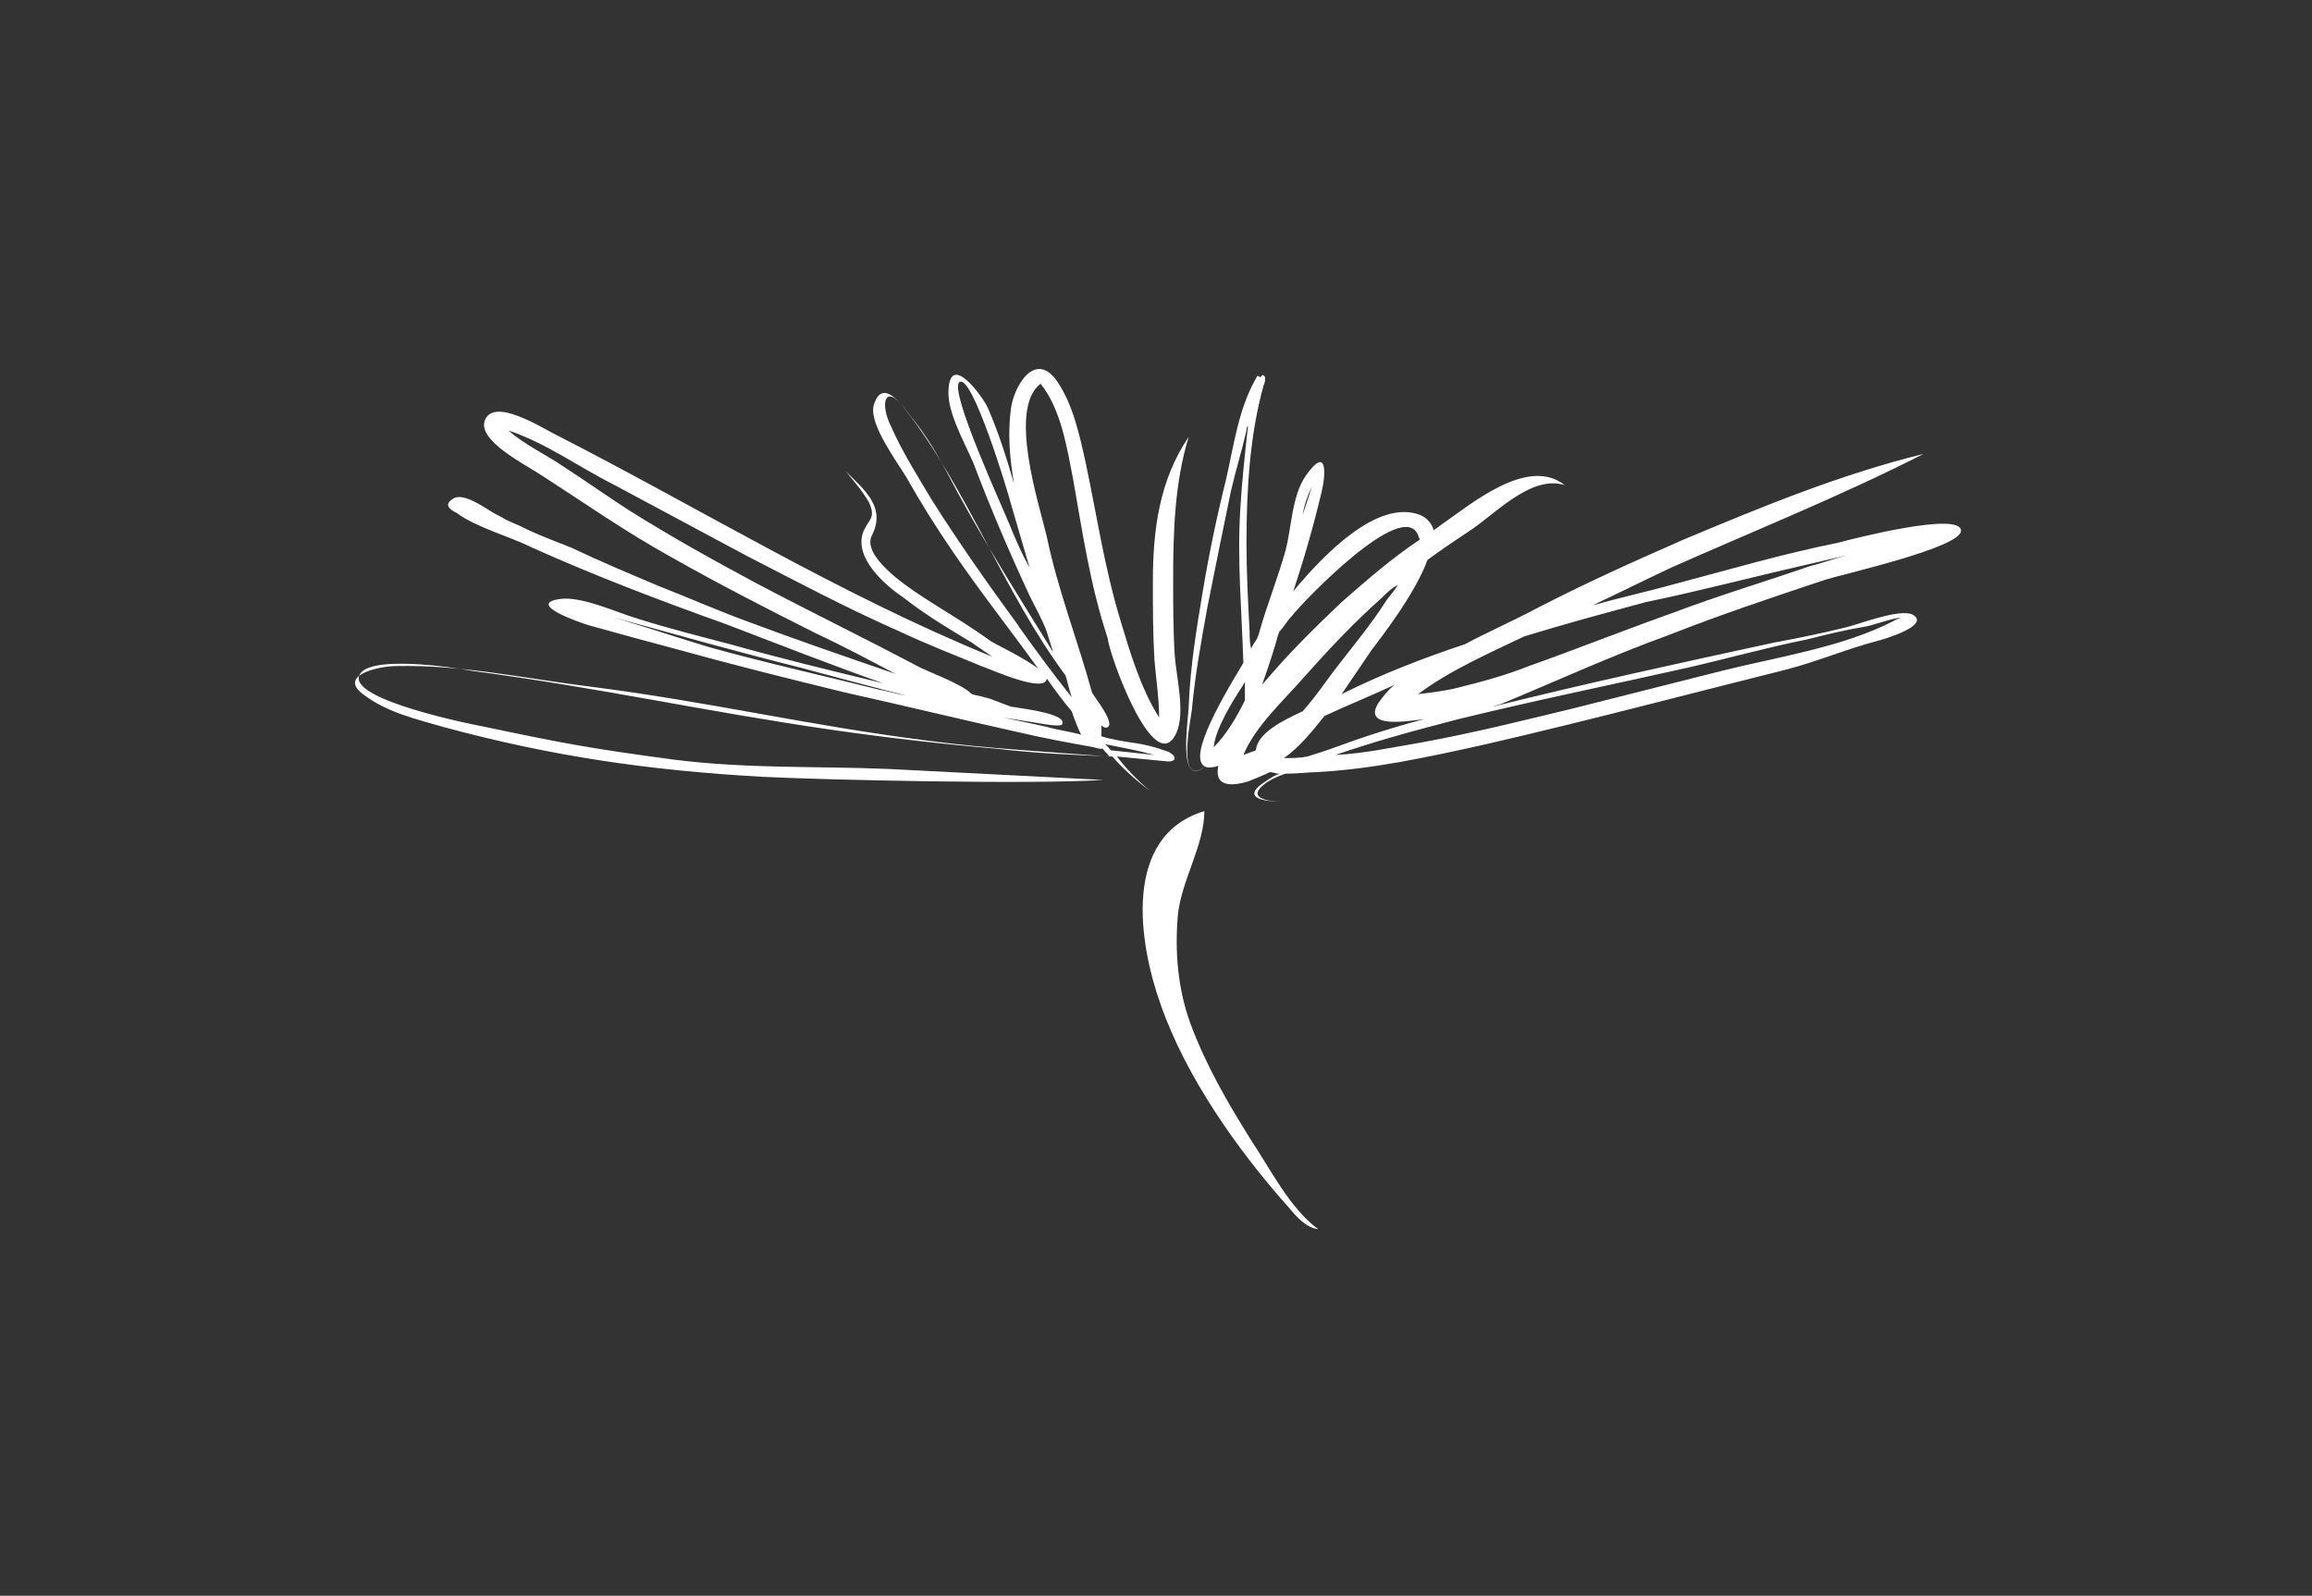<?xml version="1.0" encoding="utf-8"?>
<!-- Generator: Adobe Illustrator 24.0.2, SVG Export Plug-In . SVG Version: 6.00 Build 0)  -->
<svg version="1.1" id="Livello_1" xmlns="http://www.w3.org/2000/svg" xmlns:xlink="http://www.w3.org/1999/xlink" x="0px" y="0px"
	 viewBox="0 0 148.2 102.3" style="enable-background:new 0 0 148.2 102.3;" xml:space="preserve">
<rect x="0" y="0" width="148.2" height="102.3" fill="#333333" stroke="none"/>
<style type="text/css">
	.st0{fill:#FFFFFF;}
</style>
<g>
	<path class="st0" d="M74,48.4c-0.9-0.1-1.9-0.2-2.8-0.3c-0.1-0.1-0.2-0.3-0.4-0.4C71.8,47.9,72.9,48.1,74,48.4 M64.3,46
		c0.6,0.1,1.3,0.2,1.9,0.3c1.1,0.2,1.9,0.3,1.9,0.1c0.2-0.6-2-0.9-3.3-1.1c-0.6-0.2-1.2-0.5-1.7-0.6c-0.3-0.1-0.5-0.1-0.8-0.2
		c-0.7-0.7-3-1.5-3.5-1.8c-3.4-1.8-6.9-3.5-10.3-5.3c-2.8-1.5-5.5-3-8.2-4.7c-1.4-0.9-2.8-1.9-4.2-2.8c-1-0.7-2.5-1.4-3.5-2.3
		c2.4,0.8,4.6,2.4,6.8,3.5c2.8,1.5,5.6,3,8.4,4.5c3.3,1.7,6.5,3.4,9.9,4.9c1.7,0.8,3.5,1.5,5.2,2.2c0.6,0.2,4.1,1.8,4.2,0.8
		c0.5,0.7,1,1.4,1.6,2.1c0.2,0.6,0.4,1.1,0.6,1.5c-0.7-0.2-1.5-0.3-2.2-0.5C66.2,46.4,65.3,46.2,64.3,46 M45.5,41.5
		c-2-0.6-4.1-1.3-6.1-1.9c4,1.1,7.9,2.2,11.9,3.2c2.2,0.6,4.5,1.2,6.8,1.8c-0.6-0.1-1.2-0.3-1.8-0.4C52.7,43.3,49.1,42.5,45.5,41.5
		 M65.4,40.3c-0.1-0.1-0.1-0.2-0.2-0.3c-1.9-2.6-3.8-5.3-5.5-8c-0.9-1.5-1.9-3.1-2.6-4.7c-0.7-1.4-0.4-2.8,0.9-1.1
		c4.1,5.3,6.3,11.7,10.3,17.1c0.1,0.3,0.2,0.8,0.4,1.4C67.5,43.2,66.4,41.7,65.4,40.3 M64.7,33.6c-0.4-1-3.9-8.6-3.2-9.1
		c0.8-0.6,3.1,7,3.3,7.8c0.4,1.4,0.8,2.7,1.2,4.1C65.5,35.5,65.1,34.6,64.7,33.6 M57,49.3c-4.7-0.2-9,0-13.8-0.6
		c-5.2-0.7-6.9-1-12.1-2.1c-1.1-0.2-8.4-1.7-8.1-3.2c0.3-1.5,6.2-0.6,7.2-0.4c8.3,1.1,14.9,2.6,23.2,3.8c3.5,0.5,7,0.9,10.5,1.2
		c2.5,0.3,5,0.4,7.4,0.5c0.7,0.8,1.5,1.5,2.4,2.2c-0.8-0.7-1.5-1.4-2.1-2.2c1,0.1,2.1,0.2,3.1,0.3c0.7,0.1,0.8-0.3,0.2-0.6
		c-0.8-0.3-1.6-0.5-2.4-0.6c-0.6-0.1-1.3-0.2-1.9-0.4c0-0.2,0-0.4,0-0.7c0,0,0,0,0,0c0.2,0.2,0.4,0.2,0.5,0c0.1-0.5-0.8-1.6-1.1-2.1
		c-0.9-3.3-2.2-6.6-2.9-10c-0.5-2.1-2.5-8.2-0.4-9.8c1.3,1.6,1.7,4.1,2.1,6.2c0.6,3.4,1.1,6.8,2.2,10.1C71.1,42,74,50,75.4,47
		c0.6-1.3,0-3.6-0.1-5c-0.1-1.6-0.1-3.3-0.1-4.9c0-3,0.1-6.2,1-9.1c-1.9,2.8-2.3,6-2.3,9.3c0,1.7,0,3.3,0.1,5
		c0.1,1.2,0.3,2.5,0.3,3.7c-1.2-1.9-1.9-4.3-2.5-6.3c-1-3.3-1.5-6.7-2.2-10c-0.4-1.8-0.8-3.7-1.8-5.2c-1.4-2.1-2.8,0.2-3,1.7
		c-0.2,1.5-0.1,3.1,0.2,4.8c-0.5-1.7-1-3.3-1.7-4.9c-0.4-0.8-2.4-3.5-2.5-1.1c-0.1,1.4,1,3.3,1.6,4.7c1.1,2.9,2.3,5.7,3.6,8.5
		c0.4,0.8,0.8,1.5,1.1,2.3c0.1,0.4,0.3,0.9,0.4,1.3c-2.1-3.4-4.2-6.7-6.1-10.2c-0.8-1.5-1.6-3.1-2.7-4.5c-0.5-0.6-2.1-3.2-2.7-1.1
		c-0.3,1.2,1.5,3.6,2.1,4.6c0.9,1.6,1.9,3.2,3,4.8c1.7,2.5,3.6,4.9,5.4,7.4c0,0,0,0.1,0.1,0.1c-0.9-0.7-2.6-1.5-3.1-1.8
		c-1.5-1.1-3.1-2-4.6-3c-0.9-0.6-3.7-2.5-3-3.8c0.9-1.8-0.5-2.9-1.7-4.1c0.5,0.6,1.1,1.3,1.5,2c0.5,1.1-0.1,1.1-0.4,2
		c-0.5,1.6,1.4,3.3,2.6,4.1c1.4,1.1,2.9,2,4.4,2.9c0.4,0.3,0.9,0.6,1.3,0.9c-9.8-4-18.7-9.5-28.1-14.3c-0.8-0.4-3.8-2.3-4.4-0.9
		c-0.6,1.3,2.6,2.9,3.5,3.5c2.8,1.8,5.5,3.7,8.4,5.3c3,1.7,6.1,3.3,9.3,4.9c1.7,0.8,3.4,1.7,5.1,2.6c-3.2-1.1-6.4-2.2-9.6-3.4
		c-1.9-0.7-3.7-1.5-5.5-2.2c-1.9-0.8-3.8-1.6-5.7-2.5c-1-0.4-2.1-0.8-3.1-1.3c-0.4-0.2-0.7-0.3-1.1-0.5c-0.3-0.2-0.6-0.3-0.9-0.5
		c-0.5-0.3-1.9-1.3-2.5-0.8c-0.6,0.4-0.1,0.7,0.3,0.9c1.2,0.9,3.4,1.5,4.8,2.2c4,1.8,8.2,3.4,12.4,4.9c3.4,1.3,6.7,2.6,10.1,3.8
		c-3.3-0.8-6.6-1.6-9.8-2.5c-1.9-0.5-3.9-1-5.8-1.6c-1.4-0.4-3.7-1.5-5.1-1.3c-2.2,0.3,1.2,1.5,1.9,1.7c1.8,0.5,3.6,1,5.5,1.5
		c3.6,1,7.2,1.9,10.9,2.8c3.6,0.8,7.3,1.7,10.9,2.5c1.7,0.4,3.3,0.7,5,1c0,0,0,0,0,0c0.3,0.1,0.4,0.1,0.5,0.1c0,0,0.1,0,0.1,0
		c0.1,0.2,0.3,0.3,0.4,0.5c-3.8-0.3-7.7-0.5-11.5-1c-7.9-1-14-2.5-21.9-3.5c-4-0.5-8.2-1.4-12.3-1.3c-1.1,0-3.9,0.6-2,1.9
		c1.5,1.1,3.3,1.5,5,2c7,1.9,13.3,2.8,20.5,3.2c3.9,0.2,17.3,0.5,21.8,0.2"/>
	<path class="st0" d="M115.8,41c1.2-0.3,2.4-0.6,3.6-0.8c0.7-0.1,1.6-0.5,2.4-0.6c-0.1,0.1-0.3,0.1-0.4,0.2c-3.3,1.7-7.4,2.3-11,3.2
		c-3.2,0.8-6.3,1.6-9.5,2.4c-3.3,0.8-6.5,1.6-9.8,2.2c-1.8,0.3-3.6,0.7-5.5,0.8c2.6-0.9,5.2-1.6,7.9-2.3c4.9-1.2,9.8-2.2,14.7-3.3
		C110.8,42.2,113.3,41.5,115.8,41 M82.3,48.6c1-0.7,1.8-1.7,2.6-2.7c1.5-0.7,3-1.3,4.5-2c-0.4,0.3-0.7,0.7-1,1.1
		c-1.2,1.8,2,1.2,2.9,1.1c-1.9,0.5-3.8,1.1-5.7,1.8c-0.5,0.2-1.2,0.4-1.8,0.6C83.3,48.6,82.8,48.6,82.3,48.6 M79.7,48.4
		c0.8-1.9,2.6-3.5,3.9-5c1.6-1.8,3.2-3.5,5-5.1c0.3-0.3,0.6-0.6,1-0.8c-0.3,0.5-0.7,0.9-0.8,1.1c-0.9,1.4-1.9,2.6-2.9,3.9
		c-0.8,1-1.5,2.1-2.4,3.1c-1.3,0.6-2.9,1.4-3,2.5C80.2,48.2,80,48.3,79.7,48.4 M77.8,47.9c0.1-1.2,1.3-3.1,1.9-4
		c0-0.1,0.1-0.1,0.1-0.2c0,0.3,0,0.8,0,1.2C79.2,46.1,78.6,47.1,77.8,47.9 M84.1,31.2c-0.2,0.6-0.4,1.2-0.6,1.8
		C83.6,32.4,83.8,31.8,84.1,31.2 M82.8,39.5c0.7-0.9,7.1-7.6,8.1-5.2c0,0.1,0.1,0.2,0.1,0.3c-1.8,1.2-3.4,2.6-5,4
		c-1.8,1.7-3.5,3.4-5.1,5.3c0.5-1.4,0.9-2.7,1-3.1c0-0.1,0.1-0.2,0.1-0.3C82.3,40.2,82.5,39.8,82.8,39.5 M115.8,36.2
		c0.9-0.2,1.7-0.4,2.6-0.6c-0.8,0.2-1.6,0.5-2.4,0.7c-2.9,1-5.9,1.9-8.8,3c-3.1,1.1-6.1,2.3-9.2,3.4c-1.5,0.6-3,1-4.6,1.4
		c-0.8,0.2-1.7,0.3-2.5,0.4c2-1.5,4.5-2.6,6.8-3.7c2.6-0.8,5.2-1.5,7.8-2.2C108.9,37.9,112.3,37,115.8,36.2 M107,40.7
		c3.3-1.3,6.6-2.4,9.9-3.5c1.2-0.4,8.9-2.1,8.8-3.2c-0.1-1.2-6.8,0.5-7.9,0.8c-3.5,0.7-6.9,1.7-10.3,2.6c-1.8,0.5-3.6,0.9-5.4,1.4
		c1.7-0.8,3.3-1.6,5-2.4c5.4-2.4,10.9-4.6,16.2-7.3c-5.3,1.3-10.4,3.4-15.4,5.5c-3.2,1.4-6.3,2.8-9.4,4.4c-1.5,0.8-3.1,1.5-4.6,2.3
		c-2.7,0.9-5.3,1.9-7.9,3.2c0.6-0.9,1.3-1.9,1.9-2.8c0.6-0.8,2.8-3.6,3.6-5.8c0.8-0.6,1.7-1.2,2.6-1.8c1.6-1,4-3.7,6.2-3
		c-2.4-1.9-6.1,1.3-8,2.6c-0.1,0.1-0.3,0.2-0.4,0.3c-0.1-0.4-0.4-0.8-0.9-1c-2.7-1-6.1,2.5-8.1,4.9c0.7-2.1,1.3-4.2,1.8-6.3
		c0.3-1.2,0.4-3.1-1-1.1c-0.9,1.3-0.9,3.3-1.3,4.8c-0.5,1.8-1.2,3.5-1.7,5.3c0,0.1-0.1,0.2-0.1,0.3c-0.1,0.2-0.3,0.4-0.4,0.7
		c-0.1-0.4-0.1-0.8-0.1-1.1c-0.1-1.9-0.2-3.8-0.2-5.7c0-3.3,0.2-6.9,1.1-10.1c0.1-0.2,0.1-0.4,0.1-0.5C81,24,80.9,24,80.8,24.2
		c-0.1-0.1-0.2-0.1-0.2-0.1c-1.2,2-1.5,4.4-2,6.6c-0.6,2.4-1.1,4.8-1.5,7.2c-0.4,2.4-0.8,4.8-0.9,7.3c0,0.8-0.8,5.5,1.1,3.9
		c-1.9,1.5-1-2.8-0.9-3.6c0.2-2.2,0.6-4.4,1-6.6c0.5-2.5,1-5,1.5-7.4c0.3-1.3,0.7-2.6,1-3.9c0-0.1,0-0.2,0.1-0.3
		c-0.2,1.8-0.4,3.6-0.5,5.4c-0.2,3.3,0.1,6.5,0.2,9.8c-1.7,2.8-3.7,6.4-2.3,6.7c0.2,0,0.4,0,0.7-0.1c-0.2,0.9,0.2,1.5,1.9,1
		c0.5-0.2,1-0.4,1.4-0.6c0.2,0,0.4,0.1,0.6,0.1c-0.5,0.2-0.9,0.5-1.3,0.8c-1,0.9,0.8,1,1.5,1c-0.8,0-2.2-0.2-1.3-1
		c0.3-0.3,0.9-0.6,1.5-0.8c0.8,0,1.6-0.1,2-0.1c3.7-0.2,7.3-1,10.9-1.8c6.5-1.5,12.9-3.2,19.3-4.8c1.9-0.5,3.8-1.3,5.7-1.8
		c0.4-0.1,3.5-1,2.3-1.7c-0.8-0.4-3.4,0.6-4.2,0.8c-1.6,0.4-3.1,0.7-4.7,1c-6,1.3-12,2.6-18,4.1c0.2-0.1,0.4-0.1,0.6-0.2
		C99.9,43.6,103.4,42,107,40.7"/>
	<path class="st0" d="M82.6,77.4c0.5,0.6,1.1,1.3,1.9,1.4c-1.8-1.3-3.1-3.9-4.3-5.7c-1.5-2.4-2.9-4.8-3.9-7.5
		c-0.8-2.2-1-4.6-0.8-6.9c0.2-2.2,1.7-4.5,1.7-6.7c-5.3,1.6-4.2,8.5-2.8,12.4C76,69,79.3,73.7,82.6,77.4"/>
</g>
</svg>
